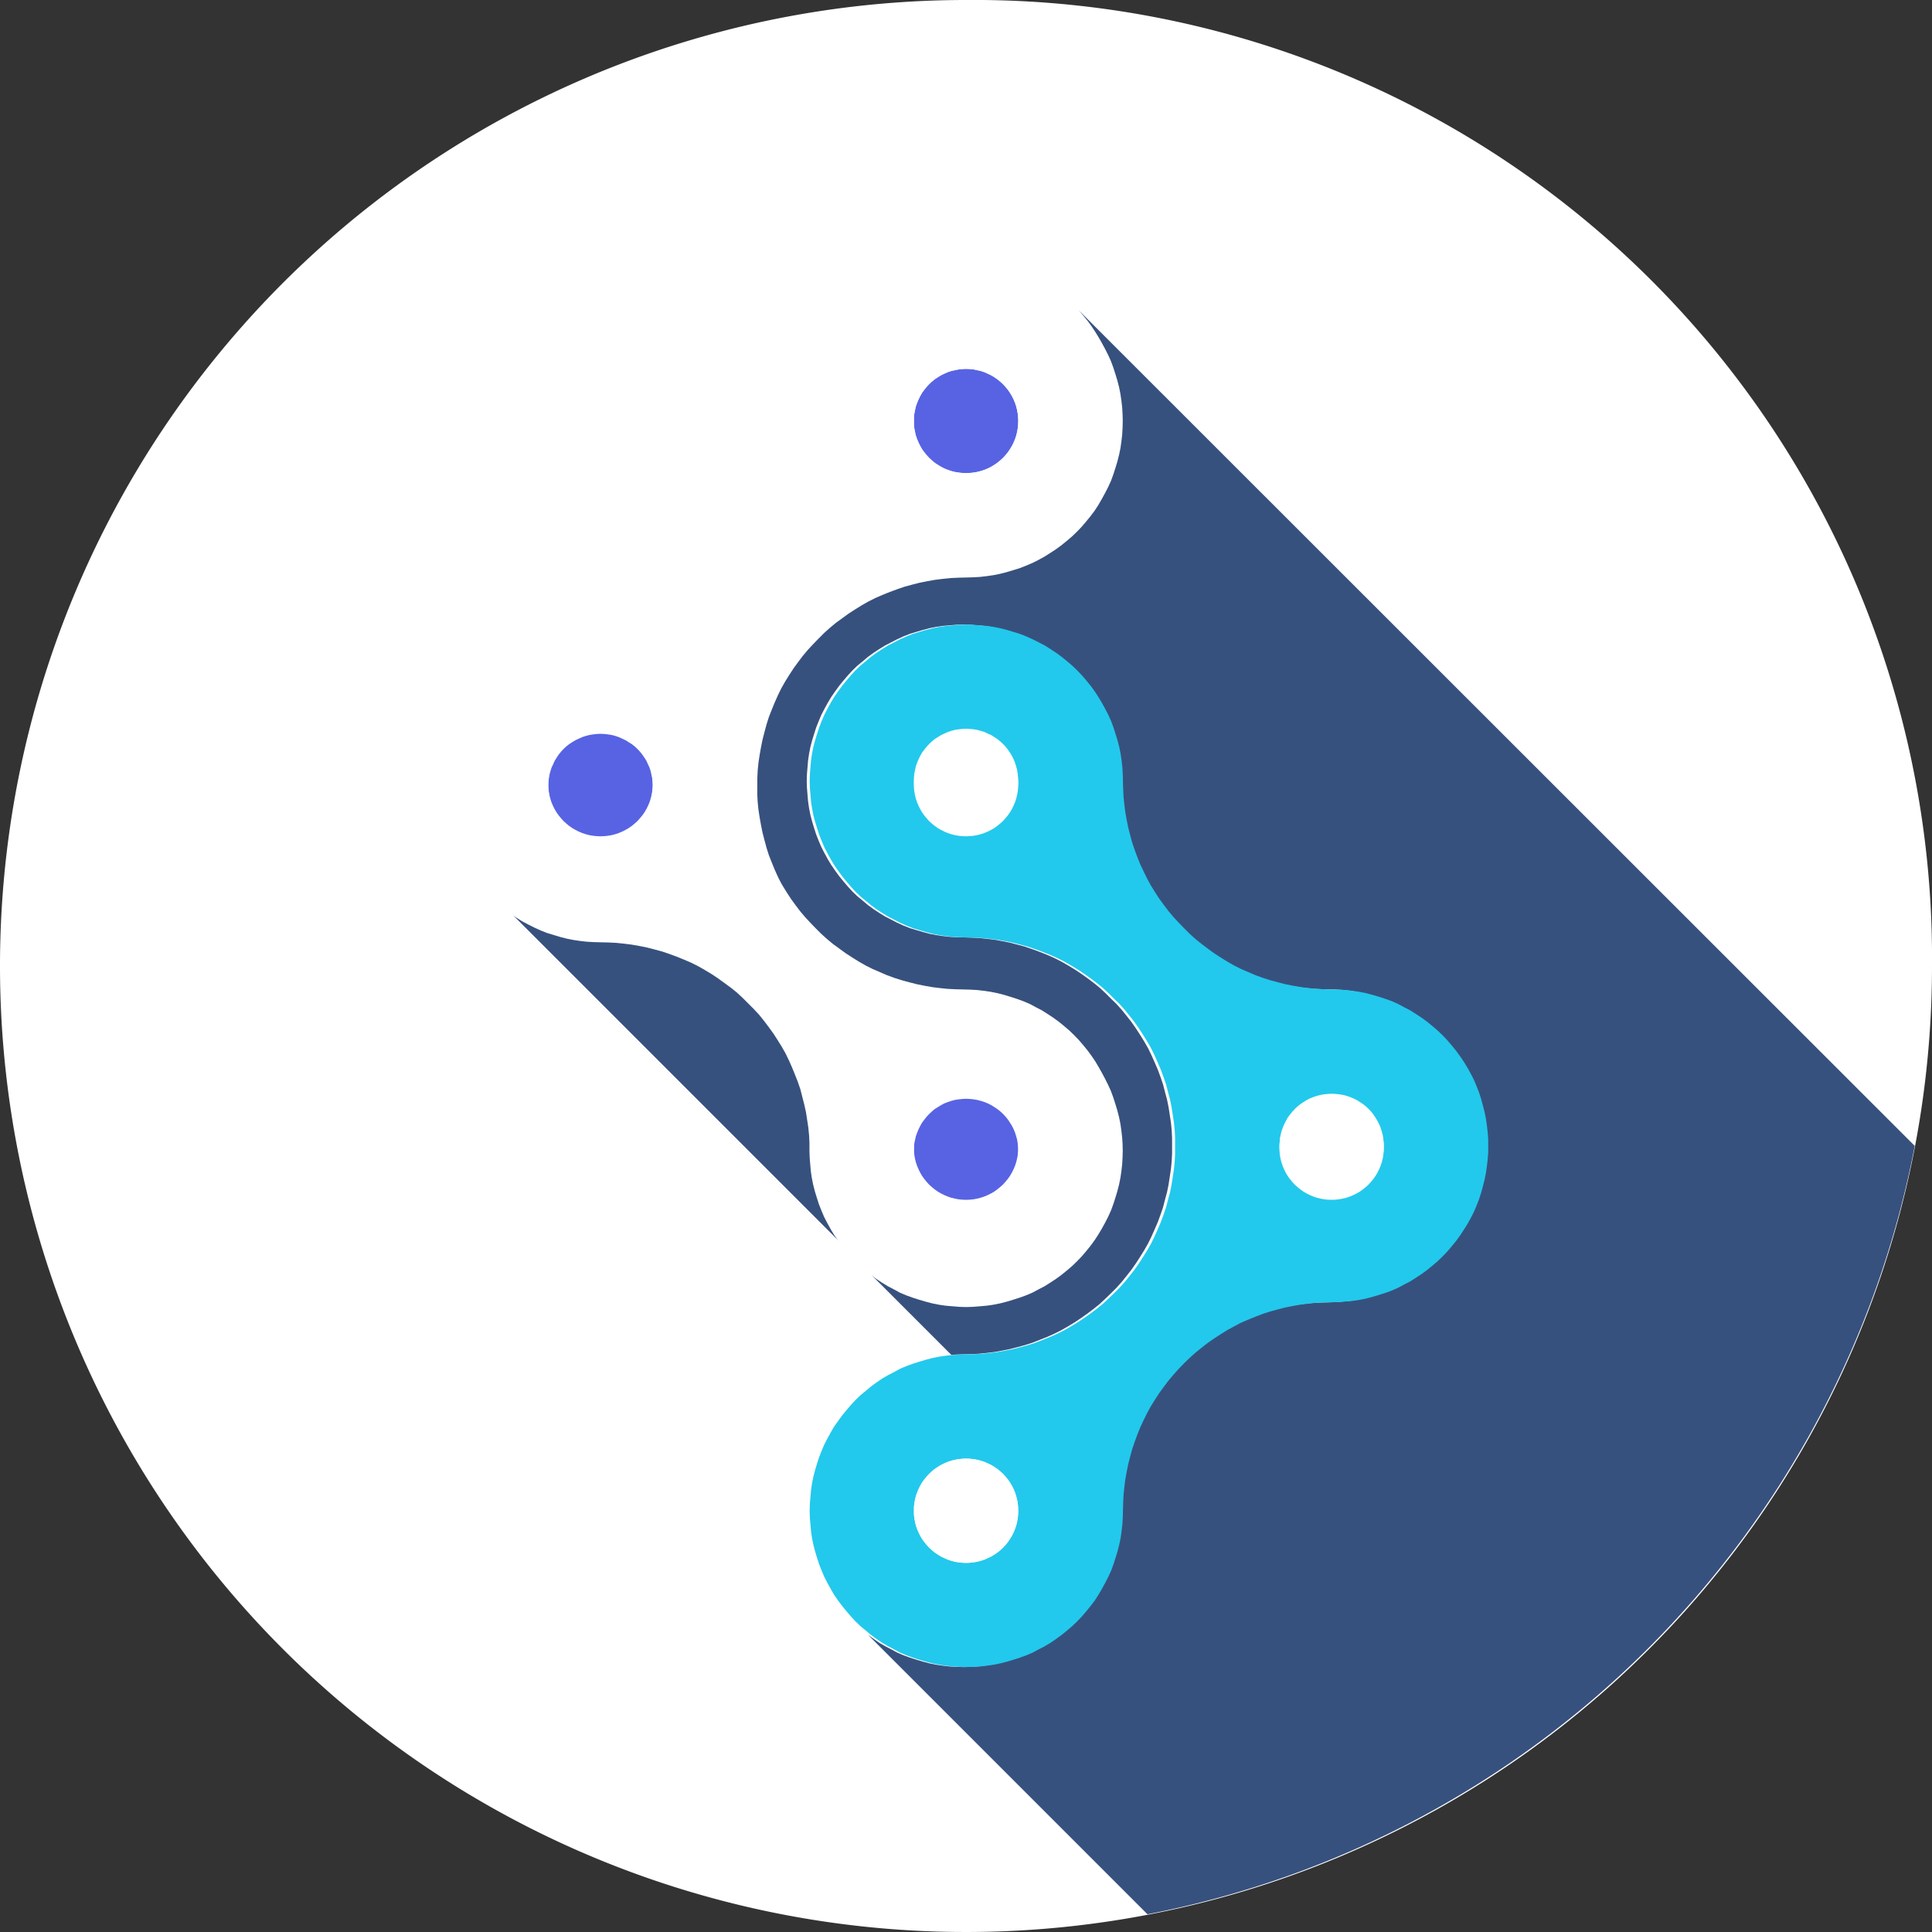 <svg xmlns="http://www.w3.org/2000/svg" width="94.292" height="94.292" viewBox="0 0 94.292 94.292"><rect x="0" y="0" width="94.292" height="94.292" fill="#333333" stroke="none"/><defs><style>.a{fill:#fff;}.b{fill:#37517e;}.c{fill:#22c9ec;}.d{fill:#5763e3;}</style></defs><g transform="translate(0 0)"><path class="a" d="M1159.182,620.727a47.146,47.146,0,1,1-47.146-47.146A46.747,46.747,0,0,1,1159.182,620.727Z" transform="translate(-1064.89 -573.581)"/></g><path class="b" d="M1160.73,630.645a47.3,47.3,0,0,1-37.447,37.5l-13.642-13.642.274.2.274.189.293.17.293.151.293.161.312.132.312.113.312.1.321.095.321.085.331.066.321.047.331.038.34.019.331.009.331-.009.34-.019.331-.038.321-.047.331-.066.331-.085.312-.095.312-.1.312-.113.312-.132.3-.161.293-.151.284-.17.274-.189.274-.2.255-.208.255-.217.236-.227.236-.246.218-.255.208-.255.2-.265.18-.274.17-.293.161-.293.151-.293.142-.312.113-.312.1-.312.094-.312.085-.331.066-.321.047-.331.038-.331.019-.331.009-.34.01-.378.019-.378.038-.378.047-.378.066-.369.076-.378.094-.369.1-.369.123-.359.132-.359.142-.35.161-.35.17-.34.18-.331.2-.321.208-.321.227-.312.227-.3.246-.293.255-.284.265-.274.274-.265.283-.255.293-.236.3-.236.312-.217.322-.208.322-.2.331-.18.34-.18.35-.151.35-.142.369-.142.35-.113.369-.1.369-.094.378-.076.378-.066.378-.047.369-.038.388-.019.378-.009.34-.01.331-.028.331-.028.322-.047.34-.066.321-.085.322-.094.312-.1.312-.113.3-.132.3-.161.293-.151.284-.18.274-.18.274-.2.255-.208.255-.217.236-.227.236-.246.218-.255.208-.255.2-.274.18-.274.18-.284.161-.293.151-.293.132-.312.123-.312.1-.312.085-.312.085-.331.066-.331.047-.321.038-.331.028-.34V630.3l-.028-.331-.038-.331-.047-.331-.066-.321-.085-.331-.085-.312-.1-.312-.123-.312-.132-.312-.151-.293-.161-.293-.18-.293-.18-.265-.2-.274-.208-.255-.218-.255-.236-.246-.236-.227-.255-.217-.255-.208-.274-.2-.274-.18-.284-.18-.293-.151-.3-.161-.3-.132-.312-.113-.312-.1-.322-.095-.321-.085-.34-.066-.322-.047-.331-.038-.331-.019-.34-.009-.378-.009-.388-.019-.369-.038-.378-.047-.378-.066-.378-.076-.369-.095-.369-.1-.35-.113-.369-.132-.35-.151-.35-.151-.34-.17-.331-.189-.322-.2-.322-.208-.312-.227-.3-.227-.293-.236-.283-.255-.274-.274-.265-.274-.255-.274-.246-.293-.227-.3-.227-.312-.208-.321-.2-.321-.18-.331-.17-.35-.161-.34-.142-.35-.132-.359-.123-.359-.1-.369-.094-.369-.076-.378-.066-.369-.047-.378-.038-.378-.019-.378-.01-.378-.009-.331-.019-.34-.038-.331-.047-.321-.066-.34-.085-.321-.094-.312-.1-.312-.113-.312-.142-.312-.151-.293-.161-.293-.17-.284-.18-.274-.2-.274-.208-.255-.218-.255-.236-.246-.236-.227-.255-.217-.255-.208-.274-.2-.274-.18-.284-.18-.293-.151-.3-.151-.312-.142-.312-.123-.312-.095-.312-.095-.331-.085-.331-.066-.321-.047-.331-.028-.34-.028-.331-.01-.331.01-.34.028-.331.028-.321.047-.331.066-.321.085-.321.095-.312.095-.312.123-.312.142-.293.151-.293.151-.293.18-.274.18-.274.2-.246.208-.265.217-.236.227-.227.246-.218.255-.208.255-.2.274-.189.274-.17.284-.161.293-.151.293-.132.312-.123.312-.1.312-.095.312-.085.321-.066.34-.047.321-.028.331-.028.34-.01.331.01.322.028.34.028.331.047.321.066.34.085.321.095.312.1.312.123.312.132.312.151.293.161.293.17.284.189.274.2.274.208.255.218.255.227.246.236.227.265.217.246.208.274.2.274.18.293.18.293.151.293.151.312.142.312.123.312.094.321.095.321.085.331.066.321.047.331.038.34.019.331.009.388.01.378.019.378.038.378.047.369.066.378.076.369.095.369.1.359.123.359.132.359.142.34.151.34.17.331.189.331.2.312.208.321.227.3.227.293.236.274.255.274.274.274.265.255.284.236.293.236.3.218.312.208.321.2.321.189.331.17.35.151.34.151.35.132.359.123.359.095.369.1.369.076.378.057.369.057.378.038.378.019.378v.766l-.019.378-.038.378-.057.378-.057.369-.076.378-.1.369-.095.369-.123.359-.132.359-.151.35-.151.34-.17.35-.189.331-.2.321-.208.322-.218.312-.236.3-.236.293-.255.284-.274.274-.274.265-.274.255-.293.236-.3.227-.321.227-.312.208-.331.2-.331.189-.34.17-.34.151-.359.142-.359.142-.359.114-.369.1-.369.094-.378.076-.369.066-.378.047-.378.038-.378.019-.388.01-.331.009-.255.019-4.528-4.528.208.17.246.208.274.2.274.18.293.18.293.151.293.161.312.132.312.113.312.1.321.094.321.085.331.066.321.047.331.028.34.028.331.01.331-.01.34-.028.331-.028.321-.047.331-.066.331-.085.312-.094.312-.1.312-.113.312-.132.3-.161.293-.151.284-.18.274-.18.274-.2.255-.208.255-.217.236-.227.236-.246.218-.255.208-.255.2-.274.18-.274.17-.284.161-.293.151-.293.142-.312.113-.312.1-.312.094-.312.085-.331.066-.331.047-.321.038-.331.019-.34.009-.321-.009-.34-.019-.331-.038-.331-.047-.331-.066-.321-.085-.331-.094-.312-.1-.312-.113-.312-.142-.312-.151-.293-.161-.293-.17-.293-.18-.265-.2-.274-.208-.255-.218-.255-.236-.246-.236-.227-.255-.217-.255-.208-.274-.2-.274-.18-.284-.18-.293-.151-.3-.161-.312-.132-.312-.113-.312-.1-.312-.095-.331-.085-.331-.066-.321-.047-.331-.038-.34-.019-.331-.009-.378-.009-.388-.019-.369-.038-.378-.047-.378-.066-.378-.076-.369-.095-.369-.1-.359-.113-.359-.132-.35-.151-.35-.151-.34-.17-.331-.189-.321-.2-.321-.208-.624-.454-.284-.236-.284-.255-.274-.274-.265-.274-.255-.274-.246-.293-.227-.3-.227-.312-.208-.321-.2-.321-.189-.331-.17-.35-.151-.34-.142-.35-.142-.359-.114-.359-.1-.369-.094-.369-.076-.378-.066-.369-.057-.378-.038-.378-.019-.378v-.766l.019-.378.038-.378.057-.378.066-.369.076-.378.094-.369.1-.369.114-.359.142-.359.142-.35.151-.34.17-.35.189-.331.2-.321.208-.321.227-.312.227-.3.246-.293.255-.274.265-.274.274-.274.284-.255.284-.236.624-.454.321-.208.321-.2.331-.189.34-.17.35-.151.35-.142.359-.132.359-.123.369-.1.369-.095.378-.076.378-.066.378-.047.369-.038.388-.019.378-.01.331-.009.34-.019.331-.038.321-.047.331-.066.331-.085.312-.095.312-.095.312-.123.312-.132.3-.151.293-.161.284-.18.274-.18.274-.2.255-.208.255-.217.236-.227.236-.246.218-.255.208-.255.2-.265.18-.274.17-.293.161-.293.151-.293.142-.312.113-.312.1-.312.094-.312.085-.331.066-.321.047-.331.038-.331.019-.331.009-.34-.009-.322-.019-.34-.038-.331-.047-.321-.066-.331-.085-.331-.094-.312-.1-.312-.113-.312-.142-.312-.151-.293-.161-.293-.17-.284-.18-.274-.2-.274-.208-.255-.218-.255Z" transform="translate(-1067.279 -574.718)"/><path class="b" d="M1107.941,637.461,1090.82,620.34l.255.208.274.2.274.18.293.18.284.151.3.151.312.142.312.123.312.095.312.095.331.085.331.066.321.047.331.038.34.019.331.01.378.009.388.019.369.038.378.047.378.066.378.076.369.095.369.1.359.123.359.132.35.142.35.151.34.17.331.189.331.2.312.208.624.454.293.236.274.255.539.539.265.284.236.293.227.3.227.312.208.321.2.321.189.331.17.35.151.34.142.35.142.359.123.359.094.369.095.369.085.378.057.369.057.378.038.378.019.378v.388l.01.321.028.34.028.331.047.321.066.331.085.331.094.312.1.312.123.312.133.312.151.293.161.293.17.284.189.274.2.274.208.255Z" transform="translate(-1066.384 -576.276)"/><g transform="translate(21.658 12.913)"><path class="c" d="M1139.908,630.859l-.038-.331-.047-.331-.066-.321-.085-.331-.085-.312-.1-.312-.123-.312-.132-.312-.151-.293-.161-.293-.18-.293-.18-.265-.2-.274-.208-.255-.218-.255-.236-.246-.236-.227-.255-.217-.255-.208-.274-.2-.274-.18-.284-.18-.293-.151-.3-.161-.3-.132-.312-.114-.312-.1-.321-.095-.321-.085-.34-.066-.321-.047-.331-.038-.331-.019-.34-.009-.378-.01-.388-.019-.369-.038-.378-.047-.378-.066-.378-.076-.369-.095-.369-.1-.35-.113-.369-.132-.35-.151-.35-.151-.34-.17-.331-.189-.321-.2-.321-.208-.312-.227-.3-.227-.293-.236-.284-.255-.274-.274-.265-.274-.255-.274-.246-.293-.227-.3-.227-.312-.208-.321-.2-.321-.18-.331-.17-.35-.161-.34-.142-.35-.132-.359-.123-.359-.1-.369-.094-.369-.076-.378-.066-.369-.047-.378-.038-.378-.019-.378-.01-.378-.009-.331-.019-.34-.038-.331-.047-.321-.066-.34-.085-.322-.095-.312-.1-.312-.114-.312-.142-.312-.151-.293-.161-.293-.17-.284-.179-.274-.2-.274-.208-.255-.217-.255-.236-.246-.236-.227-.255-.217-.255-.208-.274-.2-.274-.18-.284-.18-.293-.151-.3-.151-.312-.142-.312-.123-.312-.095-.312-.094-.331-.085-.331-.066-.322-.047-.331-.028-.34-.028-.331-.01-.331.01-.34.028-.331.028-.321.047-.331.066-.322.085-.322.094-.312.095-.312.123-.312.142-.293.151-.293.151-.293.18-.274.18-.274.2-.246.208-.265.217-.236.227-.227.246-.218.255-.208.255-.2.274-.189.274-.17.284-.161.293-.151.293-.132.312-.123.312-.1.312-.095.312-.085.322-.066.34-.047.321-.028.331-.028.34-.01.331.01.321.028.34.028.331.047.321.066.34.085.322.095.312.1.312.123.312.132.312.151.293.161.293.17.284.189.274.2.274.208.255.218.255.227.246.236.227.265.217.246.208.274.2.274.18.293.18.293.151.293.151.312.142.312.123.312.094.322.095.322.085.331.066.321.047.331.038.34.019.331.01.388.009.378.019.378.038.378.047.369.066.378.076.369.095.369.1.359.123.359.132.359.142.341.151.34.17.331.189.331.2.312.208.322.227.3.227.293.236.274.255.274.274.274.265.255.284.236.293.236.3.218.312.208.321.2.321.189.331.17.35.151.34.151.35.132.359.123.359.095.369.1.369.076.378.057.369.057.378.038.378.019.378v.766l-.019.378-.038.378-.057.378-.057.369-.076.378-.1.369-.095.369-.123.359-.132.359-.151.35-.151.34-.17.35-.189.331-.2.321-.208.321-.218.312-.236.3-.236.293-.255.284-.274.274-.274.265-.274.255-.293.236-.3.227-.322.227-.312.208-.331.2-.331.189-.34.17-.341.151-.359.142-.359.142-.359.114-.369.1-.369.094-.378.076-.369.066-.378.047-.378.038-.378.019-.388.01-.331.009-.255.019h-.085l-.331.038-.321.047-.331.066-.322.085-.322.095-.312.1-.312.113-.312.132-.293.161-.293.151-.293.17-.274.189-.274.2-.246.208-.265.217-.236.227-.227.246-.218.255-.208.255-.2.274-.189.265-.17.293-.161.293-.151.293-.132.312-.123.312-.1.312-.095.312-.085.331-.066.331-.047.322-.028.331-.028.331-.01.331.01.34.028.331.028.331.047.331.066.321.085.331.095.312.1.312.123.312.132.312.151.293.161.293.17.293.189.274.2.265.208.255.218.255.227.246.236.227.265.217.246.208.274.2.274.189.293.17.293.151.293.161.312.132.312.114.312.1.322.094.322.085.331.066.321.047.331.038.34.019.331.009.331-.009.34-.019.331-.038.322-.047.331-.066.331-.085.312-.094.312-.1.312-.114.312-.132.3-.161.293-.151.284-.17.274-.189.274-.2.255-.208.255-.217.236-.227.236-.246.217-.255.208-.255.2-.265.179-.274.17-.293.161-.293.151-.293.142-.312.114-.312.1-.312.095-.312.085-.331.066-.321.047-.331.038-.331.019-.331.009-.34.01-.378.019-.378.038-.378.047-.378.066-.369.076-.378.094-.369.1-.369.123-.359.132-.359.142-.35.161-.35.17-.34.18-.331.2-.322.208-.321.227-.312.227-.3.246-.293.255-.284.265-.274.274-.265.284-.255.293-.236.3-.236.312-.217.321-.208.321-.2.331-.18.34-.18.35-.151.35-.142.369-.142.35-.113.369-.1.369-.095.378-.076.378-.066.378-.047.369-.038.388-.019.378-.009.34-.009.331-.028.331-.028.321-.047.34-.066.321-.085.321-.095.312-.1.312-.113.3-.132.3-.161.293-.151.284-.18.274-.18.274-.2.255-.208.255-.217.236-.227.236-.246.218-.255.208-.255.2-.274.18-.274.18-.284.161-.293.151-.293.132-.312.123-.312.1-.312.085-.312.085-.331.066-.331.047-.322.038-.331.028-.34v-.662ZM1116.991,613.9l-.019.18-.028.18-.047.18-.057.17-.066.161-.085.17-.094.151-.1.151-.114.142-.123.132-.132.123-.142.113-.151.1-.151.095-.17.076-.161.076-.18.057-.18.047-.17.028-.18.019-.189.009-.18-.009-.179-.019-.18-.028-.18-.047-.17-.057-.17-.076-.161-.076-.151-.095-.161-.1-.132-.113-.132-.123-.123-.132-.114-.142-.113-.151-.085-.151-.085-.17-.066-.161-.066-.17-.038-.18-.038-.18-.019-.18v-.369l.019-.18.038-.18L1112,613l.066-.18.066-.161.085-.17.085-.151.113-.151.114-.142.123-.132.132-.123.132-.113.161-.1.151-.095.161-.076.17-.076.17-.057.18-.047.18-.028.179-.019.18-.009.189.009.18.019.17.028.18.047.18.057.161.076.17.076.151.095.151.1.142.113.132.123.123.132.114.142.1.151.094.151.085.17.066.161.057.18.047.17.028.18.019.18.009.189Zm0,35.623-.019.18-.028.18-.047.18-.057.17-.066.161-.085.17-.094.151-.1.151-.114.142-.123.132-.132.123-.142.113-.151.1-.151.095-.17.076-.161.076-.18.057-.18.047-.17.028-.18.019-.189.009-.18-.009-.179-.019-.18-.028-.18-.047-.17-.057-.17-.076-.161-.076-.151-.095-.161-.1-.132-.113-.132-.123-.123-.132-.114-.142-.028-.038-.085-.113-.085-.151-.085-.17-.066-.161-.066-.17-.038-.18-.038-.18-.019-.18v-.369l.019-.18.038-.17.038-.18.066-.18.066-.161.085-.17.085-.151.113-.151.114-.142.123-.132.132-.123.132-.113.161-.1.151-.095.161-.076.17-.076.17-.057.18-.047.18-.028.179-.019.18-.01.189.01h.047l.132.019.17.028.18.047.18.057.161.076.17.076.151.095.151.1.142.113.132.123.123.132.114.142.1.151.094.151.085.17.066.161.057.18.047.18.028.17.019.18.009.189Zm17.84-17.811-.019.18-.028.18-.047.18-.057.17-.066.161-.085.17-.094.151-.1.151-.113.142-.123.132-.132.123-.142.113-.151.1-.151.094-.17.076-.161.076-.17.057-.18.038-.179.038-.18.019-.189.01-.18-.01-.179-.019-.18-.038-.18-.038-.17-.057-.17-.076-.161-.076-.151-.094-.151-.1-.142-.113-.132-.123-.123-.132-.113-.142-.114-.151-.085-.151-.085-.17-.066-.161-.066-.17-.076-.359-.019-.359.009-.189.01-.18.038-.18.038-.17.066-.18.066-.161.085-.161.085-.161.114-.151.113-.142.123-.132.132-.123.142-.114.151-.1.151-.094.161-.085.17-.066.17-.057.18-.047.18-.028.179-.019.18-.01.189.01.18.019.179.028.18.047.17.057.161.066.17.085.151.094.151.1.142.114.132.123.123.132.113.142.1.151.094.161.085.161.066.161.057.18.047.17.028.18.019.18.01.189Z" transform="translate(-1088.96 -588.517)"/><path class="a" d="M1136.158,632.666l.007.184-.007.184-.018.177-.031.18-.045.177-.058.171-.07.166-.083.166-.09.153-.108.153-.115.139-.121.135-.132.119-.141.114-.153.11-.153.088-.166.083-.166.07-.171.058-.18.043-.177.034-.18.018-.184.007-.184-.007-.179-.018-.177-.034-.18-.043-.171-.058-.166-.07-.166-.083-.153-.088-.153-.11-.141-.114-.133-.119-.121-.135-.115-.139-.108-.153-.09-.153-.083-.166-.069-.166-.058-.171-.045-.177-.032-.18-.018-.177-.007-.184.007-.184.018-.18.032-.177.045-.177.058-.173.069-.166.083-.164.09-.153.108-.153.115-.141.121-.132.133-.121.141-.115.153-.108.153-.09.166-.083.166-.07.171-.056.18-.045.177-.031.179-.02.184,0,.184,0,.18.02.177.031.18.045.171.056.166.07.166.083.153.09.153.108.141.115.132.121.121.132.115.141.108.153.09.153.083.164.07.166.058.173.045.177.031.177Z" transform="translate(-1090.285 -589.75)"/><path class="d" d="M1117.286,594.985l.007.184-.007.186-.018.177-.034.177-.043.18-.058.171-.07.166-.083.164-.09.153-.108.153-.115.141-.121.133-.135.121-.139.115-.153.108-.153.09-.166.083-.166.07-.173.056-.177.045-.177.031-.18.02-.184.007-.186-.007-.177-.02-.177-.031-.18-.045-.173-.056-.164-.07-.166-.083-.153-.09-.153-.108-.141-.115-.132-.121-.121-.133-.114-.141-.11-.153-.087-.153-.083-.164-.07-.166-.058-.171-.045-.18-.031-.177-.02-.177,0-.186,0-.184.02-.177.031-.177.045-.18.058-.171.07-.166.083-.166.087-.153.11-.153.114-.139.121-.132.132-.121.141-.115.153-.108.153-.09.166-.083.164-.07.173-.058.18-.043.177-.034.177-.018.186-.007.184.007.18.018.177.034.177.043.173.058.166.07.166.083.153.09.153.108.139.115.135.121.121.132.115.139.108.153.09.153.083.166.07.166.058.171.043.18.034.177Z" transform="translate(-1089.255 -587.534)"/><path class="a" d="M1117.286,613.826l.007.184-.007.184-.018.18-.034.177-.043.177-.058.173-.07.164-.083.166-.09.153-.108.153-.115.139-.121.135-.135.121-.139.115-.153.108-.153.088-.166.083-.166.07-.173.058-.177.045-.177.031-.18.018-.184.007-.186-.007-.177-.018-.177-.031-.18-.045-.173-.058-.164-.07-.166-.083-.153-.088-.153-.108-.141-.115-.132-.121-.121-.135-.114-.139-.11-.153-.087-.153-.083-.166-.07-.164-.058-.173-.045-.177-.031-.177-.02-.18,0-.184,0-.184.02-.177.031-.18.045-.177.058-.173.07-.164.083-.166.087-.153.11-.153.114-.139.121-.135.132-.121.141-.115.153-.108.153-.088.166-.083.164-.07.173-.058.18-.045.177-.031.177-.018.186-.007.184.007.18.018.177.031.177.045.173.058.166.07.166.083.153.088.153.108.139.115.135.121.121.135.115.139.108.153.09.153.083.166.07.164.058.173.043.177.034.18Z" transform="translate(-1089.255 -588.652)"/><path class="d" d="M1117.286,632.666l.007.184-.007.184-.018.177-.034.18-.043.177-.058.171-.07.166-.083.166-.09.153-.108.153-.115.139-.121.135-.135.119-.139.114-.153.11-.153.088-.166.083-.166.07-.173.058-.177.043-.177.034-.18.018-.184.007-.186-.007-.177-.018-.177-.034-.18-.043-.173-.058-.164-.07-.166-.083-.153-.088-.153-.11-.141-.114-.132-.119-.121-.135-.114-.139-.11-.153-.087-.153-.083-.166-.07-.166-.058-.171-.045-.177-.031-.18-.02-.177,0-.184,0-.184.02-.18.031-.177.045-.177.058-.173.07-.166.083-.164.087-.153.11-.153.114-.141.121-.132.132-.121.141-.115.153-.108.153-.09.166-.083.164-.07.173-.056.18-.045.177-.031.177-.02.186,0,.184,0,.18.02.177.031.177.045.173.056.166.07.166.083.153.09.153.108.139.115.135.121.121.132.115.141.108.153.09.153.083.164.07.166.058.173.043.177.034.177Z" transform="translate(-1089.255 -589.75)"/><path class="a" d="M1117.286,651.5l.007.184-.007.186-.018.177-.034.177-.043.18-.058.171-.07.166-.083.164-.09.153-.108.153-.115.141-.121.132-.135.121-.139.114-.153.108-.153.09-.166.083-.166.07-.173.056-.177.045-.177.032-.18.02-.184.007-.186-.007-.177-.02-.177-.032-.18-.045-.173-.056-.164-.07-.166-.083-.153-.09-.153-.108-.141-.114-.132-.121-.121-.132-.114-.141-.11-.153-.087-.153-.083-.164-.07-.166-.058-.171-.045-.18-.031-.177-.02-.177,0-.186,0-.184.02-.177.031-.177.045-.18.058-.171.07-.166.083-.166.087-.153.11-.153.114-.139.121-.132.132-.121.141-.114.153-.108.153-.09.166-.083.164-.07.173-.056.18-.045.177-.031.177-.02.186-.007.184.007.18.02.177.031.177.045.173.056.166.07.166.083.153.09.153.108.139.114.135.121.121.132.115.139.108.153.09.153.083.166.07.166.058.171.043.18.034.177Z" transform="translate(-1089.255 -590.868)"/><path class="d" d="M1098.415,613.826l.007.184-.007.184-.02.18-.031.177-.045.177-.056.173-.07.164-.083.166-.09.153-.108.153-.115.139-.121.135-.135.121-.139.115-.155.108-.153.088-.164.083-.166.07-.173.058-.177.045-.18.031-.177.018-.186.007-.184-.007-.177-.018-.18-.031-.177-.045-.173-.058-.166-.07-.164-.083-.153-.088-.155-.108-.139-.115-.135-.121-.121-.135-.114-.139-.108-.153-.09-.153-.083-.166-.07-.164-.056-.173-.045-.177-.031-.177-.02-.18-.007-.184.007-.184.02-.177.031-.18.045-.177.056-.173.07-.164.083-.166.09-.153.108-.153.114-.139.121-.135.135-.121.139-.115.155-.108.153-.088.164-.083.166-.07.173-.058.177-.045.18-.031.177-.018.184-.007.186.007.177.018.18.031.177.045.173.058.166.07.164.083.153.088.155.108.139.115.135.121.121.135.115.139.108.153.09.153.083.166.07.164.056.173.045.177.031.18Z" transform="translate(-1088.224 -588.652)"/><path class="a" d="M1121.038,629.83,1121,629.5l-.047-.331-.066-.321-.085-.331-.095-.312-.1-.312-.114-.312-.142-.312-.151-.293-.161-.293-.17-.293-.179-.265-.2-.274-.208-.255-.217-.255-.236-.246-.236-.227-.255-.217-.255-.208-.274-.2-.274-.18-.284-.18-.293-.151-.3-.161-.312-.132-.312-.113-.312-.1-.312-.095-.331-.085-.331-.066-.322-.047-.331-.038-.34-.019-.331-.009-.378-.009-.388-.019-.369-.038-.378-.047-.378-.066-.378-.076-.369-.095-.369-.1-.359-.113-.359-.132-.35-.151-.35-.151-.34-.17-.331-.189-.322-.2-.322-.208-.624-.454-.284-.236-.283-.255-.274-.274-.265-.274-.255-.274-.246-.293-.227-.3-.227-.312-.208-.321-.2-.321-.189-.331-.17-.35-.151-.34-.142-.35-.142-.359-.113-.359-.1-.369-.095-.369-.076-.378-.066-.369-.057-.378-.038-.378-.019-.378V612.3l.019-.378.038-.378.057-.378.066-.369.076-.378.095-.369.1-.369.113-.359.142-.359.142-.35.151-.34.17-.35.189-.331.2-.321.208-.321.227-.312.227-.3.246-.293.255-.274.265-.274.274-.274.283-.255.284-.236.624-.454.322-.208.322-.2.331-.189.34-.17.35-.151.35-.142.359-.132.359-.123.369-.1.369-.095.378-.076.378-.066.378-.047.369-.038.388-.019.378-.009.331-.009.34-.019.331-.038.322-.047.331-.066.331-.085.312-.095.312-.095.312-.123.312-.132.3-.151.293-.161.284-.18.274-.18.274-.2.255-.208.255-.217.236-.227.236-.246.217-.255.208-.255.2-.265.179-.274.17-.293.161-.293.151-.293.142-.312.114-.312.1-.312.095-.312.085-.331.066-.321.047-.331.038-.331.019-.331.009-.34-.009-.321-.019-.34-.038-.331-.047-.321-.066-.331-.085-.331-.095-.312-.1-.312-.114-.312-.142-.312-.151-.293-.161-.293-.17-.284-.179-.274-.2-.274-.208-.255-.217-.255-.236-.246-.236-.227-.255-.217-.255-.208-.274-.2-.274-.18-.284-.17-.293-.161-.3-.151-.312-.142-.312-.113-.312-.1-.312-.095-.331-.085-.331-.066-.322-.047-.331-.028-.34-.028-.331-.009-.331.009-.34.028-.331.028-.321.047-.331.066-.322.085-.322.095-.312.1-.312.113-.312.142-.293.151-.293.161-.293.17-.274.18-.274.2-.246.208-.265.217-.236.227-.227.246-.218.255-.208.255-.2.274-.189.274-.17.284-.161.293-.151.293-.132.312-.123.312-.1.312-.095.312-.085.331-.066.331-.047.321-.028.331-.028.34-.01.321v.388l-.019.378-.038.378-.057.378-.057.369-.085.378-.189.737-.123.359-.142.359-.142.35-.151.35-.17.34-.189.331-.2.321-.208.321-.227.312-.227.3-.236.293-.265.284-.265.274-.274.265-.274.255-.293.236-.312.236-.312.218-.312.208-.331.2-.331.189-.34.17-.35.151-.35.142-.359.132-.359.123-.369.1-.369.094-.378.076-.378.066-.378.047-.369.038-.387.028h-.378l-.331.009-.34.028-.331.028-.321.047-.331.066-.331.085-.312.095-.312.095-.312.123-.312.142-.3.151-.284.151-.293.18-.274.18-.274.2-.255.208-.255.218-.236.227-.236.246-.218.255-.208.255-.2.274-.18.274-.17.284-.161.293-.151.293-.142.312-.113.312-.1.312-.095.312-.085.321-.066.34-.047.321-.038.331-.019.34-.009.331.009.322.019.34.038.331.047.321.066.34.085.321.095.312.1.312.113.312.142.312.151.293.161.293.17.284.18.274.2.274.208.255.218.255.236.246.236.227.255.217.255.208.274.2.274.18.293.18.284.151.3.151.312.142.312.123.312.094.312.095.331.085.331.066.321.047.331.038.34.019.331.009.378.009.387.019.369.038.378.047.378.066.378.076.369.095.369.1.359.123.359.132.35.142.35.151.34.17.331.189.331.2.312.208.624.454.293.236.274.255.539.539.265.284.236.293.227.3.227.312.208.321.2.321.189.331.17.35.151.34.142.35.142.359.123.359.095.369.094.369.085.378.057.369.057.378.038.378.019.378v.388l.01.321.028.34.028.331.047.321.066.331.085.331.095.312.1.312.123.312.132.312.151.293.161.293.17.284.189.274.2.274.208.255.218.255.227.246.236.227.057.047.208.17.246.208.274.2.274.18.293.18.293.151.293.161.312.132.312.113.312.1.322.094.322.085.331.066.321.047.331.028.34.028.331.01.331-.01.34-.028.331-.028.322-.047.331-.066.331-.085.312-.094.312-.1.312-.113.312-.132.3-.161.293-.151.284-.18.274-.18.274-.2.255-.208.255-.217.236-.227.236-.246.217-.255.208-.255.2-.274.179-.274.17-.284.161-.293.151-.293.142-.312.114-.312.1-.312.095-.312.085-.331.066-.331.047-.321.038-.331.019-.34.009-.321-.009-.34Zm-5.077-34.772-.019.18-.028.18-.047.18-.057.17-.066.161-.085.17-.095.151-.1.151-.114.142-.123.132-.132.123-.142.113-.151.1-.151.095-.17.085-.161.066-.18.057-.18.047-.17.028-.18.019-.189.009-.18-.009-.18-.019-.18-.028-.18-.047-.17-.057-.17-.066-.161-.085-.151-.095-.161-.1-.132-.113-.132-.123-.123-.132-.114-.142-.113-.151-.085-.151-.085-.17-.066-.161-.066-.17-.038-.18-.038-.18-.019-.18v-.369l.019-.18.038-.18.038-.18.066-.17.066-.161.085-.17.085-.151.113-.151.114-.142.123-.132.132-.123.132-.113.161-.1.151-.094.161-.076.17-.076.17-.057.18-.038.18-.038.18-.019.18-.009.189.009.18.019.17.038.18.038.18.057.161.076.17.076.151.094.151.1.142.113.132.123.123.132.114.142.1.151.095.151.085.17.066.161.057.17.047.18.028.18.019.18.009.18Zm-17.84,17.811-.019.18-.038.18-.038.18-.057.17-.076.161-.076.17-.095.151-.1.151-.113.142-.123.132-.132.123-.142.113-.161.1-.151.095-.161.076-.17.076-.17.057-.18.047-.18.028-.17.019-.189.009-.189-.009-.17-.019-.18-.028-.18-.047-.17-.057-.17-.076-.161-.076-.142-.085-.019-.009-.151-.1-.142-.113-.132-.123-.123-.132-.113-.142-.1-.151-.094-.151-.076-.17-.076-.161-.057-.17-.047-.18-.028-.18-.019-.18-.01-.18.01-.189.019-.18.028-.18.047-.17.057-.18.076-.161.076-.17.094-.151.1-.151.113-.142.123-.132.132-.123.142-.113.151-.1.161-.095.161-.076.17-.076.17-.057.18-.047.18-.028.17-.019.189-.009.189.009.17.019.18.028.18.047.17.057.17.076.161.076.151.095.161.1.142.113.132.123.123.132.113.142.057.085.047.066.095.151.076.17.076.161.057.18.038.17.038.18.019.18.01.189Zm17.84,17.811-.019.18-.028.18-.047.18-.057.17-.066.161-.085.17-.095.151-.1.151-.114.142-.123.132-.132.123-.142.113-.151.1-.151.094-.17.076-.161.076-.18.057-.18.038-.17.038-.18.019-.189.009-.18-.009-.18-.019-.18-.038-.18-.038-.17-.057-.17-.076-.161-.076-.151-.094-.161-.1-.132-.113-.132-.123-.123-.132-.114-.142-.113-.151-.085-.151-.085-.17-.066-.161-.066-.17-.038-.18-.038-.18-.019-.18v-.369l.019-.18.038-.18.038-.17.066-.18.066-.161.085-.17.085-.151.113-.151.114-.142.123-.132.132-.123.132-.113.161-.1.151-.094.161-.085.17-.066.17-.057.18-.047.18-.028.18-.019.18-.009.189.009.18.019.17.028.18.047.18.057.161.066.17.085.151.094.151.1.142.113.132.123.123.132.114.142.1.151.095.151.085.17.066.161.057.18.047.17.028.18.019.18.009.189Z" transform="translate(-1087.93 -587.24)"/></g></svg>